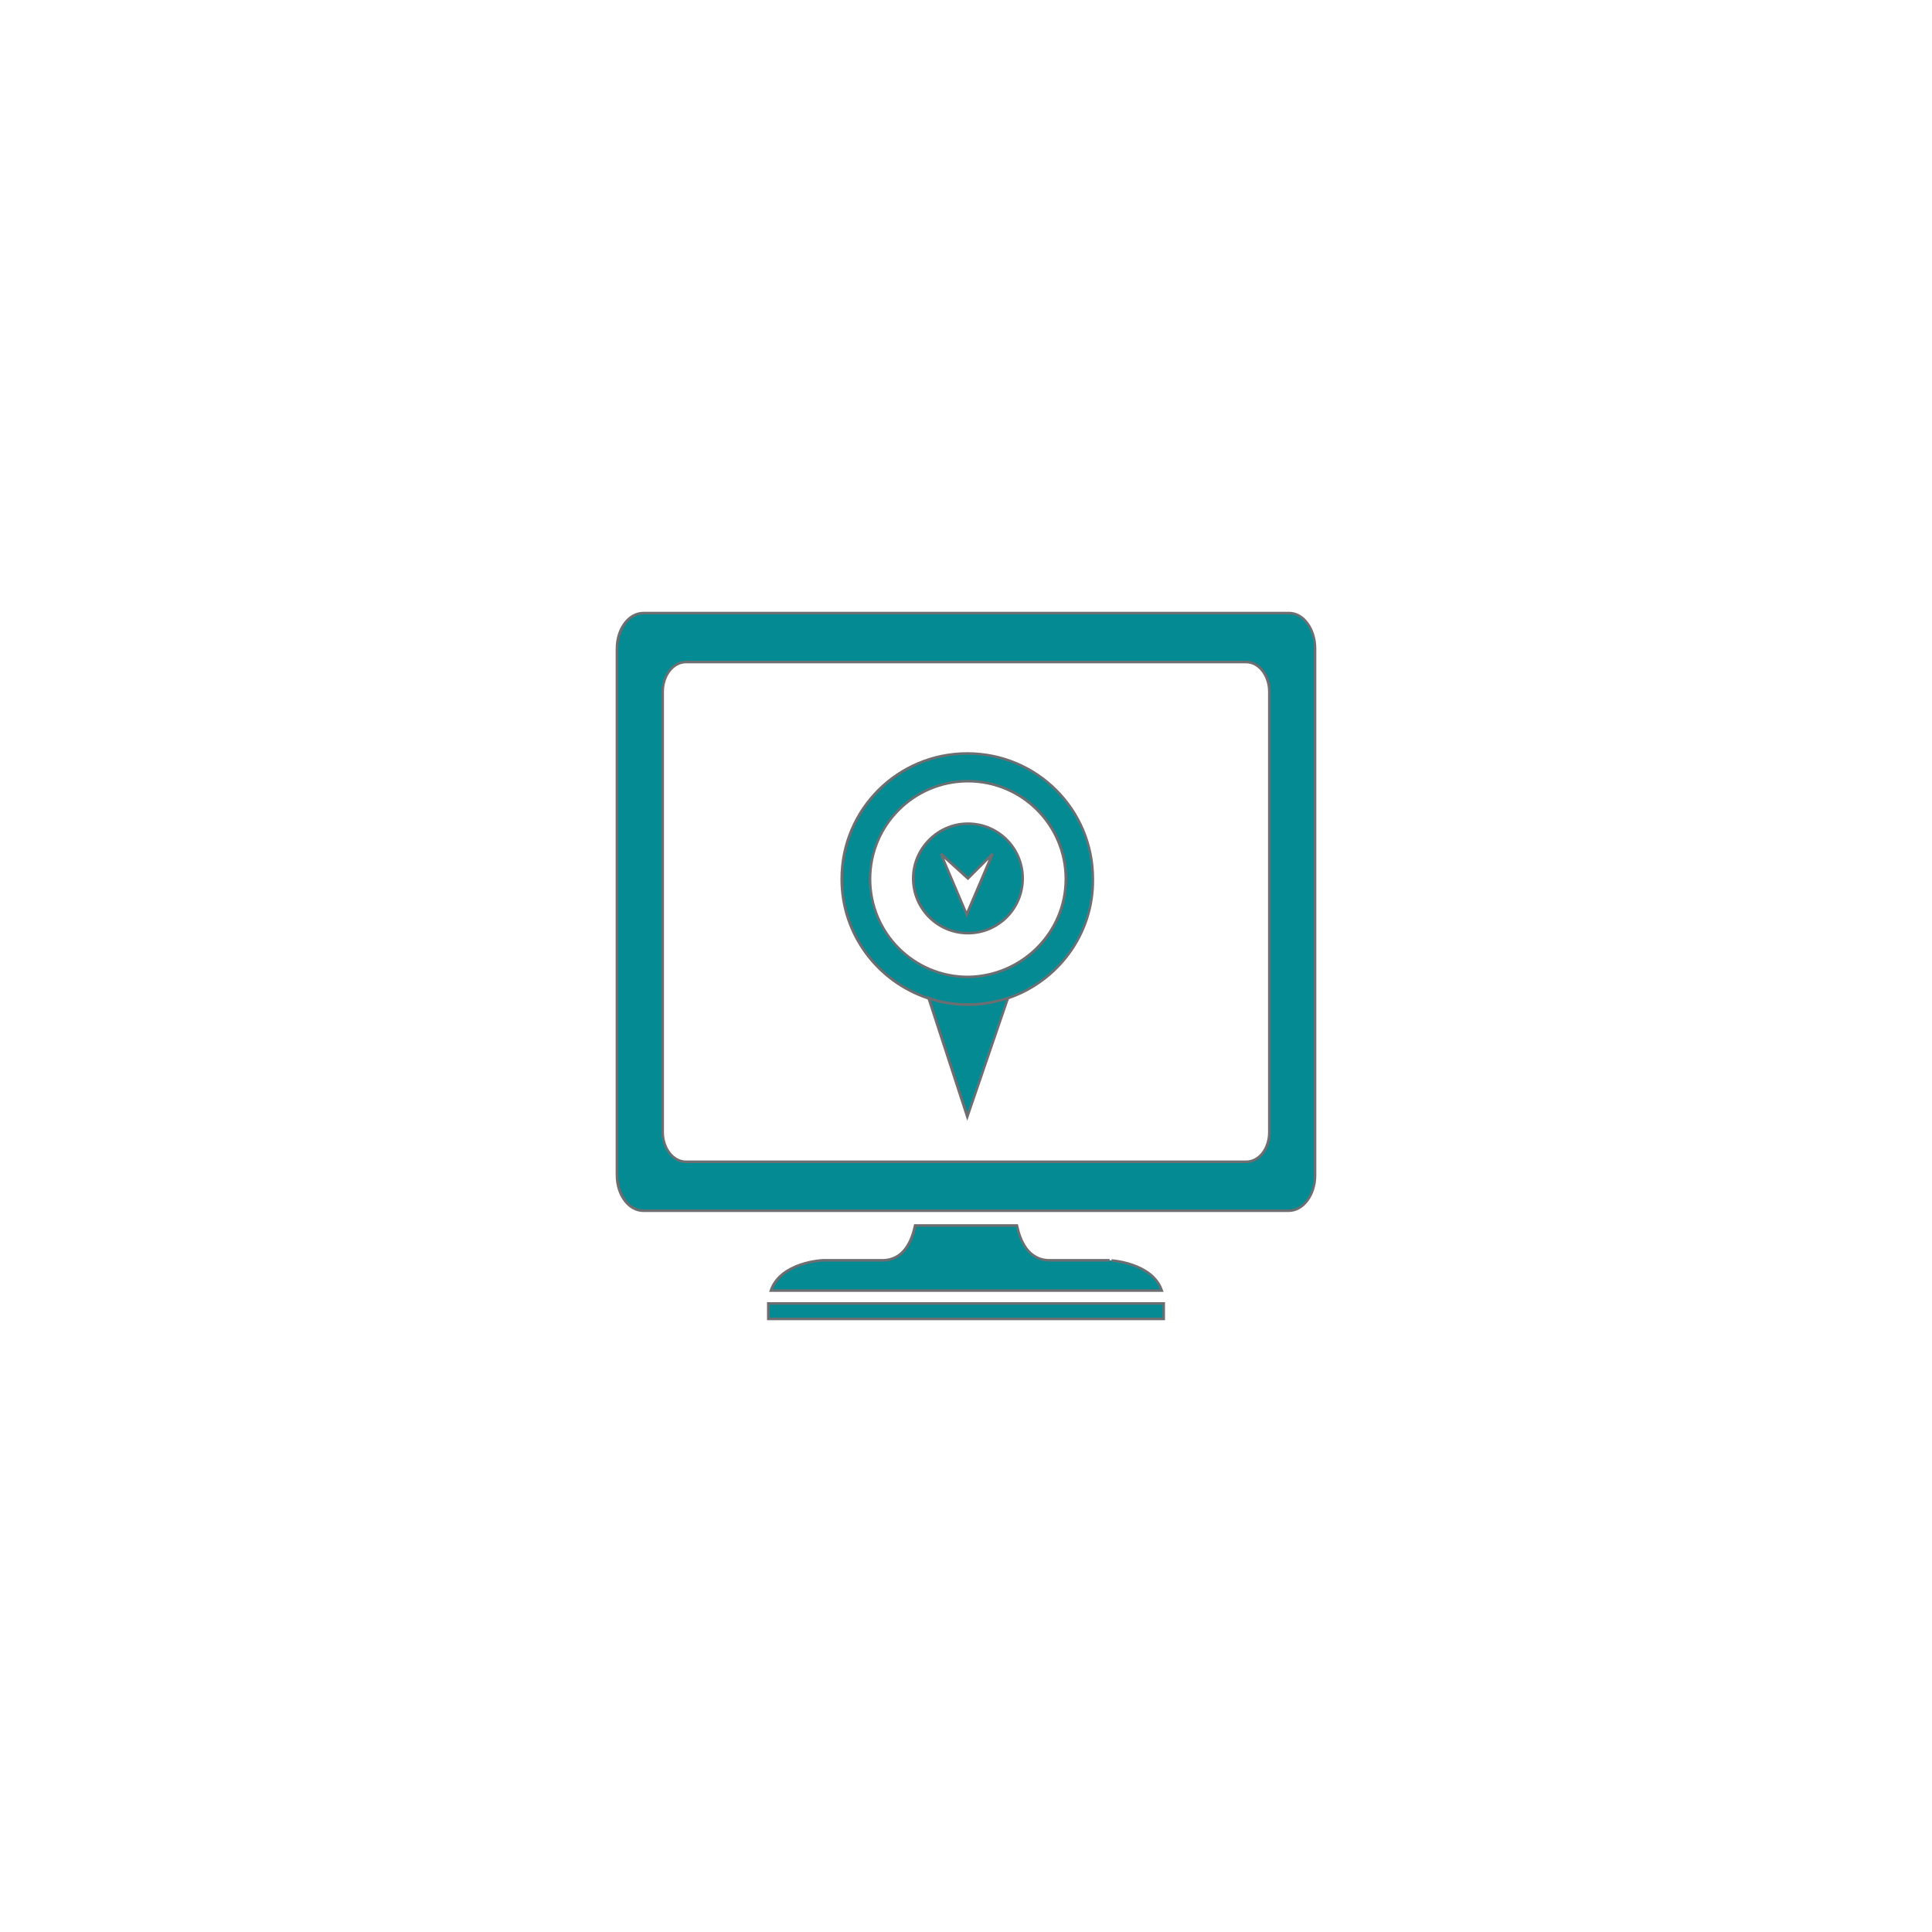 <?xml version="1.0" encoding="utf-8"?>
<!-- Generator: Adobe Illustrator 19.2.1, SVG Export Plug-In . SVG Version: 6.00 Build 0)  -->
<svg version="1.1" id="Layer_1" xmlns="http://www.w3.org/2000/svg" xmlns:xlink="http://www.w3.org/1999/xlink" x="0px" y="0px"
	 viewBox="0 0 300 300" style="enable-background:new 0 0 300 300;" xml:space="preserve">
<style type="text/css">
	.st0{fill:#048A92;stroke:#6D6E71;stroke-width:0.4;}
</style>
<g id="XMLID_22_">
	<g>
		<path class="st0" d="M204.2,100.7v81.8c0,3-1.8,5.5-4.1,5.5h-42.5h-15.3H99.9c-2.3,0-4.1-2.5-4.1-5.5v-81.8c0-3,1.8-5.5,4.1-5.5
			h100.3C202.4,95.2,204.2,97.7,204.2,100.7z M197.1,175.8v-68.4c0-2.5-1.6-4.6-3.6-4.6h-87c-2,0-3.6,2.1-3.6,4.6v68.4
			c0,2.5,1.6,4.6,3.6,4.6h87C195.5,180.4,197.1,178.4,197.1,175.8z"/>
		<polygon class="st0" points="180.7,202.4 180.7,204.8 153.3,204.8 146.7,204.8 119.3,204.8 119.3,202.4 		"/>
		<path class="st0" d="M180.4,200.4h-60.7c1.5-4.4,8-4.7,8-4.7s4,0,9.3,0c3.4,0,4.6-3.1,5.1-5.4h15.8c0.5,2.3,1.7,5.4,5.1,5.4
			c5.3,0,9.3,0,9.3,0S178.9,196,180.4,200.4z"/>
		<path class="st0" d="M156.5,155c-1.9,0.7-4,1-6.2,1c-2.2,0-4.2-0.3-6.2-1c-7.8-2.6-13.4-9.9-13.4-18.5c0-10.8,8.7-19.5,19.5-19.5
			c10.8,0,19.5,8.7,19.5,19.5C169.8,145.1,164.2,152.4,156.5,155z M165.5,136.5c0-8.4-6.8-15.2-15.2-15.2c-8.4,0-15.2,6.8-15.2,15.2
			c0,8.4,6.8,15.2,15.2,15.2C158.7,151.6,165.5,144.8,165.5,136.5z"/>
		<path class="st0" d="M150.3,127.9c4.7,0,8.5,3.8,8.5,8.5c0,4.7-3.8,8.5-8.5,8.5c-4.7,0-8.5-3.8-8.5-8.5
			C141.8,131.8,145.6,127.9,150.3,127.9z M150.1,142l4-9.4l-3.8,3.8l-4.2-3.8L150.1,142z"/>
		<path class="st0" d="M156.5,155l-6.3,18.4l-6-18.4c1.9,0.7,4,1,6.2,1C152.4,156,154.5,155.6,156.5,155z"/>
	</g>
</g>
</svg>
